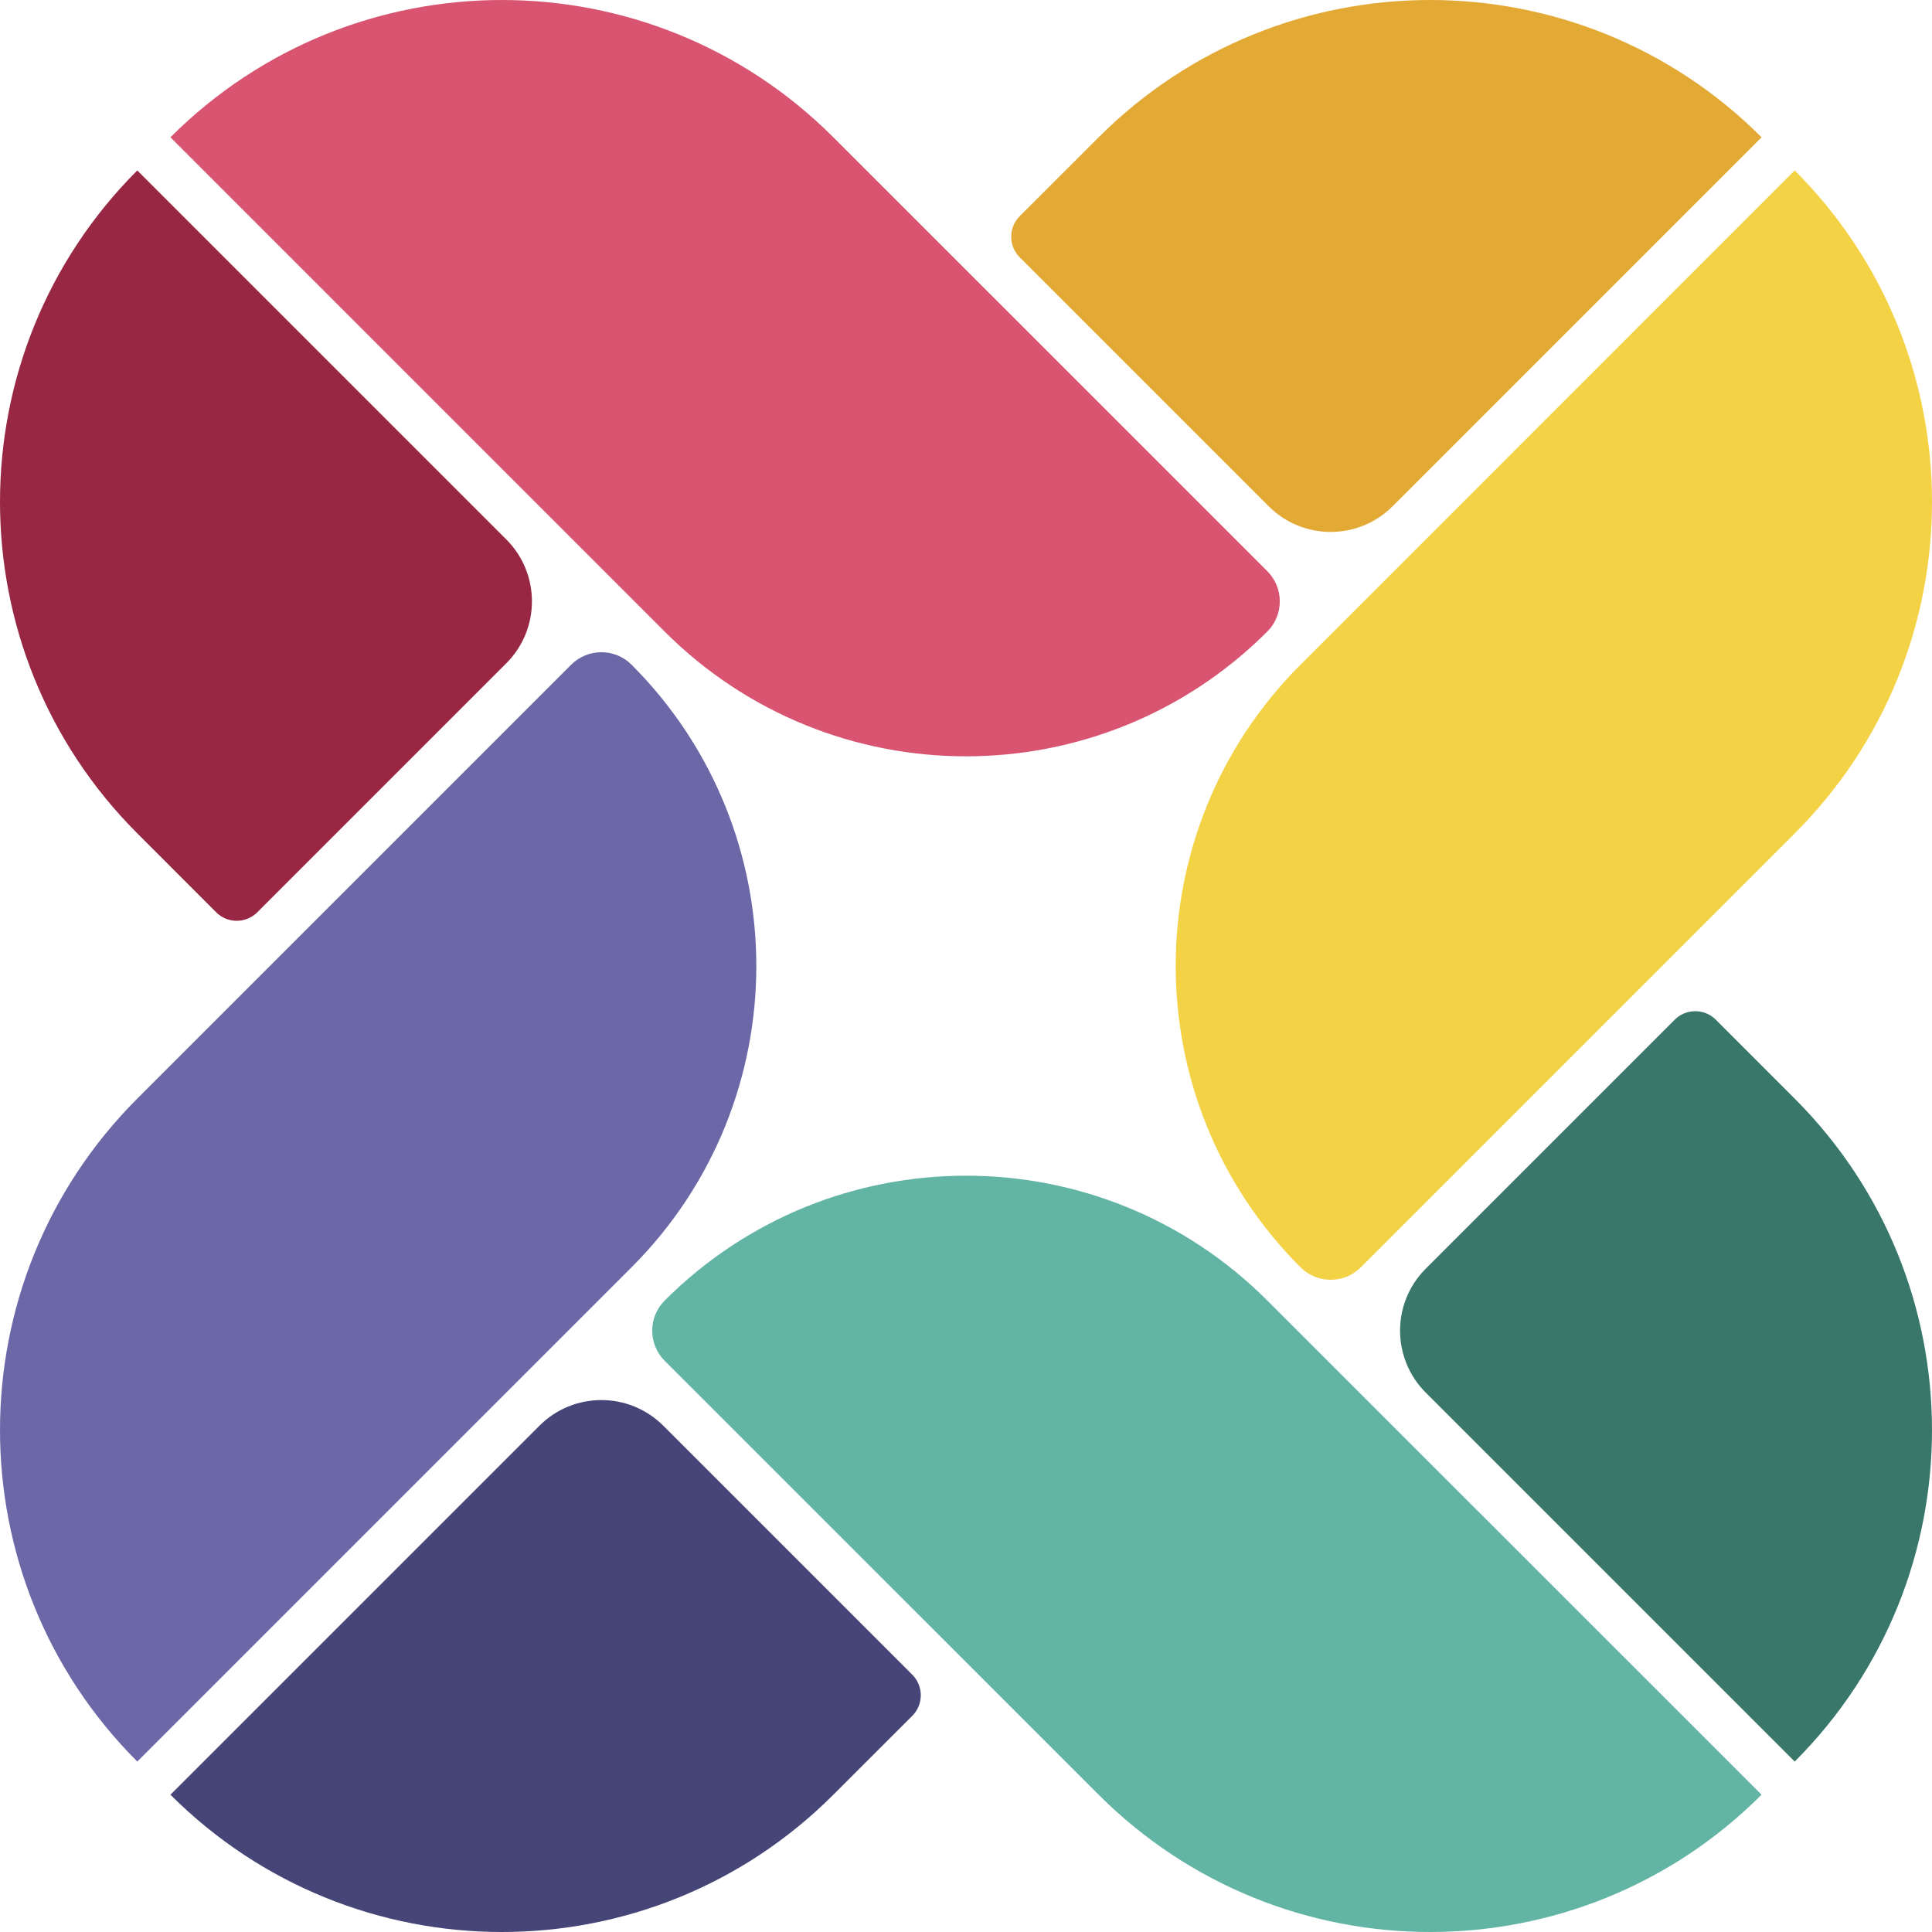 <svg width="32" height="32" viewBox="0 0 32 32" fill="none" xmlns="http://www.w3.org/2000/svg">
<path d="M9.461 11.009C9.737 10.734 10.184 10.734 10.46 11.009C13.216 13.766 13.216 18.235 10.46 20.991L2.274 29.177C-0.758 26.145 -0.758 21.229 2.274 18.196L9.461 11.009Z" fill="#6C68A8"/>
<path d="M8.935 23.614C9.501 23.048 10.419 23.048 10.986 23.614L15.111 27.739C15.298 27.927 15.298 28.231 15.111 28.419L13.803 29.726C10.771 32.758 5.855 32.758 2.823 29.726L8.935 23.614Z" fill="#454577"/>
<path d="M22.539 20.991C22.263 21.266 21.816 21.266 21.541 20.991C18.784 18.234 18.784 13.765 21.541 11.009L29.726 2.823C32.758 5.855 32.758 10.771 29.726 13.804L22.539 20.991Z" fill="#F3D246"/>
<path d="M23.065 8.386C22.499 8.952 21.581 8.952 21.014 8.386L16.889 4.261C16.702 4.073 16.702 3.769 16.889 3.581L18.197 2.274C21.229 -0.758 26.145 -0.758 29.177 2.274L23.065 8.386Z" fill="#E3A935"/>
<path d="M20.991 9.461C21.266 9.737 21.266 10.184 20.991 10.46C18.234 13.216 13.765 13.216 11.008 10.46L2.823 2.274C5.855 -0.758 10.771 -0.758 13.803 2.274L20.991 9.461Z" fill="#D85471"/>
<path d="M8.386 8.935C8.952 9.501 8.952 10.42 8.386 10.986L4.261 15.111C4.073 15.298 3.769 15.298 3.581 15.111L2.274 13.803C-0.758 10.771 -0.758 5.855 2.274 2.823L8.386 8.935Z" fill="#972742"/>
<path d="M11.009 22.539C10.734 22.263 10.734 21.816 11.009 21.541C13.766 18.784 18.235 18.784 20.991 21.541L29.177 29.726C26.145 32.758 21.229 32.758 18.197 29.726L11.009 22.539Z" fill="#62B4A5"/>
<path d="M23.614 23.065C23.048 22.499 23.048 21.58 23.614 21.014L27.739 16.889C27.927 16.702 28.231 16.702 28.419 16.889L29.726 18.197C32.758 21.229 32.758 26.145 29.726 29.177L23.614 23.065Z" fill="#39776B"/>
</svg>
